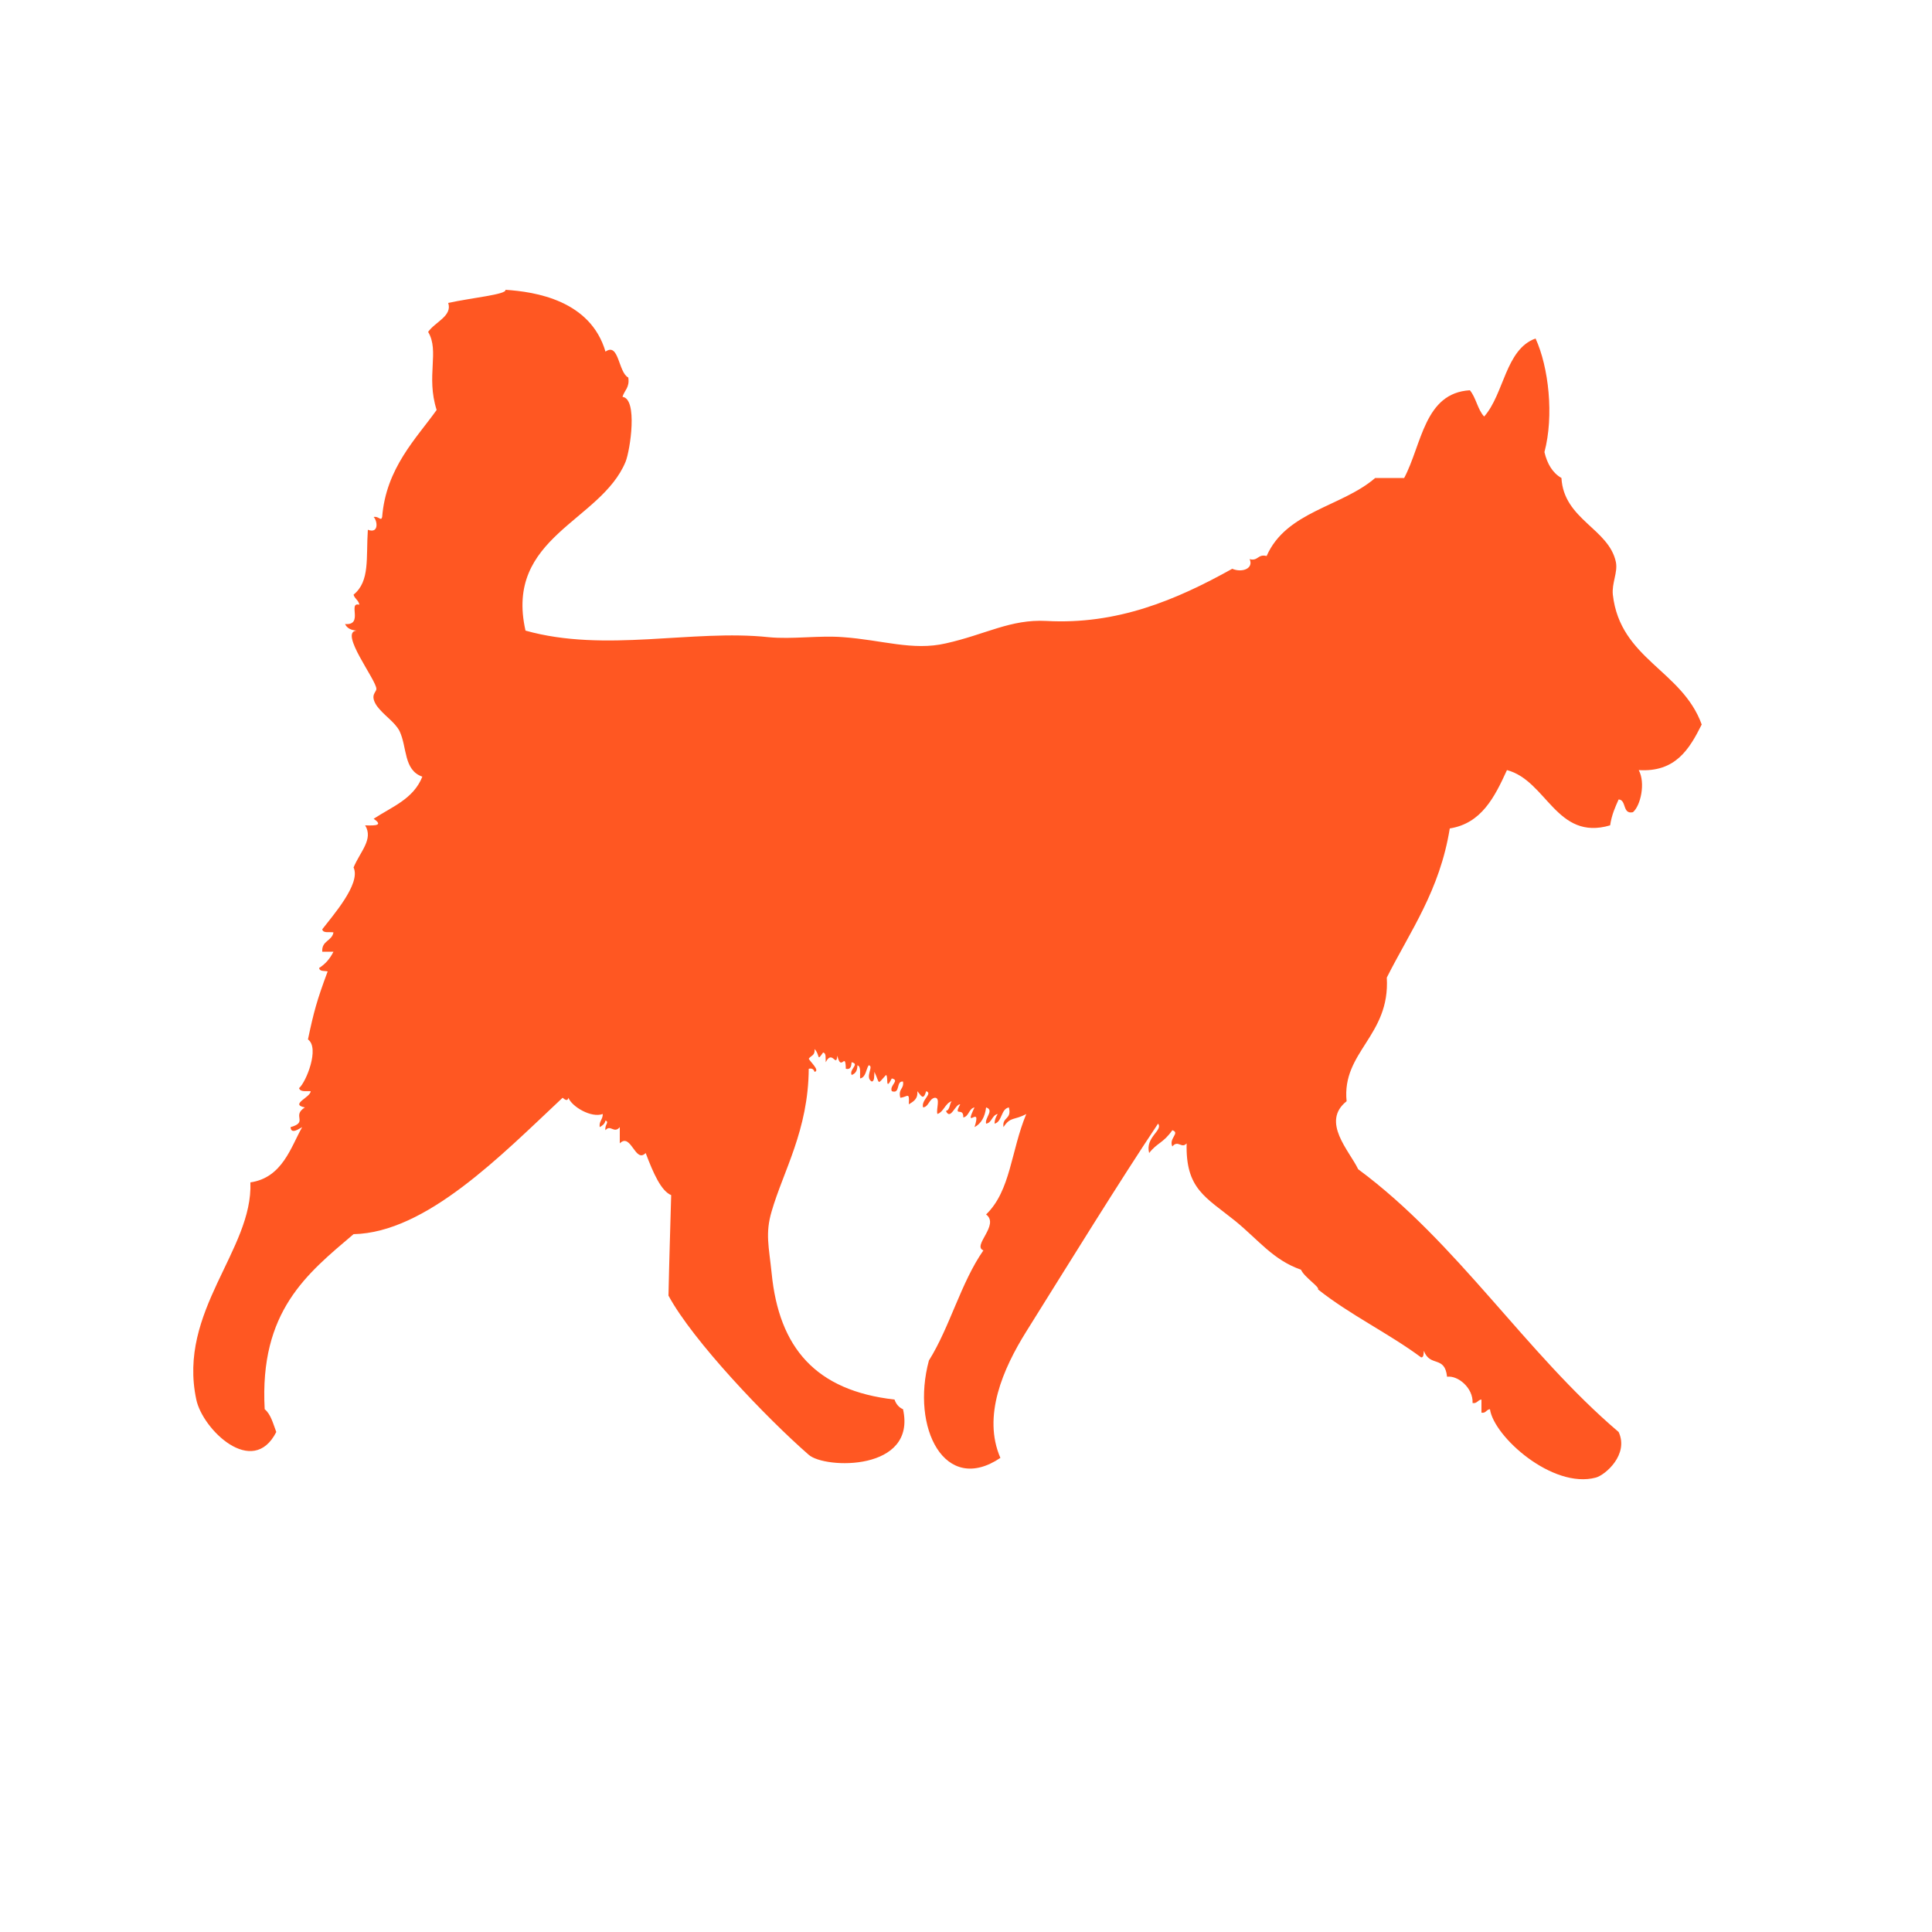 <svg version="1.1" xmlns="http://www.w3.org/2000/svg" xmlns:xlink="http://www.w3.org/1999/xlink" width="50" height="50" viewBox="0 0 50 50" xml:space="preserve" id="pets">
    <!-- Generated by PaintCode (www.paintcodeapp.com) -->
    <g id="pets-group">
        <path id="pets-bezier" stroke="none" fill="#FF5722" d="M 11.6,7.84 C 11.71,8.18 11.26,8.33 11.08,8.59 11.38,9.09 11.02,9.73 11.3,10.61 10.78,11.34 9.99,12.11 9.89,13.38 9.86,13.5 9.8,13.35 9.67,13.38 9.77,13.48 9.81,13.82 9.52,13.71 9.47,14.44 9.58,15.04 9.15,15.39 9.18,15.5 9.28,15.53 9.3,15.65 8.99,15.57 9.42,16.19 8.93,16.15 8.98,16.26 9.09,16.31 9.23,16.32 8.76,16.35 9.75,17.61 9.74,17.83 9.74,17.92 9.57,17.98 9.74,18.25 9.92,18.51 10.21,18.67 10.34,18.92 10.54,19.34 10.44,19.93 10.93,20.1 10.7,20.68 10.14,20.88 9.67,21.19 9.92,21.36 9.73,21.37 9.45,21.36 9.67,21.72 9.32,22.04 9.15,22.45 9.35,22.87 8.59,23.72 8.34,24.05 8.36,24.16 8.52,24.11 8.63,24.13 8.59,24.36 8.32,24.34 8.34,24.63 L 8.63,24.63 C 8.54,24.81 8.42,24.95 8.26,25.05 8.27,25.15 8.4,25.12 8.48,25.14 8.2,25.89 8.12,26.19 7.97,26.9 8.28,27.12 7.92,28.01 7.74,28.16 7.77,28.27 7.93,28.23 8.04,28.24 8.04,28.4 7.49,28.58 7.89,28.66 7.54,28.88 7.99,29.04 7.52,29.17 7.53,29.38 7.77,29.19 7.82,29.17 7.53,29.68 7.31,30.48 6.48,30.6 6.55,32.35 4.59,33.93 5.08,36.22 5.24,36.99 6.54,38.26 7.15,37.06 7.07,36.85 7.01,36.6 6.85,36.47 6.71,33.93 7.95,32.96 9.15,31.94 11.03,31.9 12.97,29.9 14.56,28.41 14.62,28.46 14.69,28.51 14.71,28.41 14.8,28.64 15.3,28.94 15.6,28.83 15.6,28.98 15.5,29.01 15.52,29.17 15.59,29.13 15.65,29.09 15.67,29 15.78,29.04 15.64,29.11 15.67,29.25 15.8,29.09 15.89,29.35 16.04,29.17 L 16.04,29.59 C 16.33,29.3 16.44,30.12 16.71,29.84 16.91,30.37 17.11,30.82 17.37,30.93 17.35,31.68 17.32,32.58 17.3,33.53 17.93,34.7 19.84,36.7 20.93,37.65 21.35,38.02 23.73,38.08 23.37,36.47 23.27,36.43 23.19,36.34 23.15,36.22 21.11,35.99 20.16,34.88 19.97,32.95 19.9,32.27 19.8,31.92 19.97,31.35 20.27,30.31 20.92,29.25 20.93,27.66 21.01,27.64 21.06,27.67 21.08,27.74 21.23,27.71 20.97,27.48 20.93,27.4 20.98,27.32 21.1,27.32 21.08,27.15 21.23,27.3 21.13,27.49 21.3,27.24 21.39,27.25 21.36,27.39 21.37,27.49 21.54,27.15 21.64,27.65 21.67,27.32 21.77,27.76 21.88,27.19 21.89,27.66 22.02,27.69 22.03,27.59 22.04,27.49 22.26,27.54 21.97,27.67 22.04,27.82 22.13,27.79 22.19,27.72 22.19,27.57 22.29,27.6 22.25,27.78 22.26,27.91 22.41,27.88 22.41,27.68 22.48,27.57 22.63,27.58 22.37,27.88 22.56,27.99 22.64,27.98 22.62,27.84 22.63,27.74 22.78,28.06 22.69,28.08 22.93,27.82 23,27.86 22.9,28.26 23.08,27.91 23.3,27.96 23.01,28.09 23.08,28.24 23.31,28.32 23.18,27.97 23.37,27.99 23.4,28.19 23.24,28.17 23.3,28.41 23.49,28.39 23.54,28.24 23.52,28.58 23.63,28.51 23.76,28.45 23.74,28.24 23.84,28.35 23.89,28.5 23.97,28.24 24.15,28.3 23.83,28.47 23.89,28.66 24.04,28.64 24.04,28.44 24.19,28.41 24.35,28.4 24.22,28.71 24.26,28.83 24.43,28.77 24.46,28.55 24.63,28.5 24.57,28.56 24.59,28.73 24.48,28.75 24.6,29.01 24.72,28.57 24.85,28.58 24.66,28.93 24.94,28.63 24.93,28.92 25.08,28.89 25.07,28.69 25.22,28.66 24.92,29.29 25.42,28.55 25.22,29.17 25.39,29.08 25.49,28.91 25.52,28.66 25.74,28.73 25.48,28.93 25.52,29.08 25.67,29.06 25.67,28.86 25.82,28.83 25.78,28.9 25.74,28.97 25.74,29.08 25.94,29.03 25.9,28.7 26.11,28.66 26.19,28.98 25.93,28.9 25.97,29.17 26.15,28.89 26.25,29 26.56,28.83 26.16,29.79 26.16,30.81 25.52,31.43 25.88,31.7 25.15,32.24 25.45,32.36 24.87,33.19 24.58,34.35 24.04,35.21 23.57,36.95 24.45,38.7 25.89,37.73 25.42,36.65 25.96,35.42 26.56,34.46 27.61,32.78 28.98,30.56 29.97,29.08 30.11,29.25 29.63,29.43 29.74,29.84 29.95,29.57 30.1,29.59 30.34,29.25 30.55,29.32 30.24,29.46 30.34,29.67 30.49,29.49 30.58,29.74 30.71,29.59 30.68,30.77 31.2,30.98 31.97,31.6 32.57,32.09 32.95,32.61 33.67,32.86 33.75,33.05 34.16,33.31 34.11,33.37 34.94,34.03 35.93,34.5 36.78,35.13 36.85,35.13 36.84,35.03 36.85,34.96 37.01,35.39 37.39,35.07 37.45,35.63 37.73,35.59 38.13,35.92 38.11,36.31 38.23,36.33 38.24,36.23 38.34,36.22 L 38.34,36.56 C 38.46,36.58 38.46,36.48 38.56,36.47 38.66,37.18 40.18,38.54 41.3,38.24 41.55,38.17 42.16,37.64 41.89,37.06 39.47,35 37.72,32.16 35.15,30.26 34.92,29.78 34.18,29.03 34.85,28.5 34.72,27.22 35.98,26.81 35.89,25.3 36.5,24.09 37.26,23.05 37.52,21.44 38.34,21.31 38.68,20.63 39,19.93 40.03,20.2 40.28,21.77 41.67,21.36 41.71,21.09 41.8,20.89 41.89,20.69 42.1,20.7 41.98,21.08 42.26,21.02 42.46,20.85 42.59,20.26 42.41,19.93 43.36,19.99 43.72,19.39 44.04,18.75 43.53,17.34 41.93,17.06 41.74,15.39 41.71,15.09 41.87,14.82 41.82,14.55 41.64,13.68 40.47,13.45 40.41,12.37 40.18,12.24 40.04,12 39.97,11.7 40.22,10.76 40.08,9.5 39.74,8.76 38.96,9.04 38.93,10.19 38.41,10.78 38.24,10.6 38.2,10.29 38.04,10.1 36.86,10.17 36.8,11.5 36.34,12.37 L 35.59,12.37 C 34.72,13.12 33.29,13.23 32.78,14.39 32.55,14.33 32.56,14.53 32.34,14.47 32.45,14.71 32.15,14.83 31.89,14.72 30.42,15.54 28.9,16.17 27.08,16.07 26.15,16.02 25.51,16.42 24.48,16.65 23.62,16.85 22.82,16.56 21.82,16.49 21.2,16.44 20.5,16.55 19.89,16.49 17.92,16.28 15.66,16.9 13.6,16.32 13.05,13.89 15.55,13.5 16.19,11.95 16.31,11.65 16.51,10.32 16.11,10.27 16.16,10.1 16.3,10.03 16.26,9.77 16,9.64 16.02,8.85 15.67,9.1 15.28,7.77 13.85,7.55 13.08,7.5 13.13,7.62 12.18,7.71 11.6,7.84 Z M 11.6,7.84" />
    </g>
</svg>